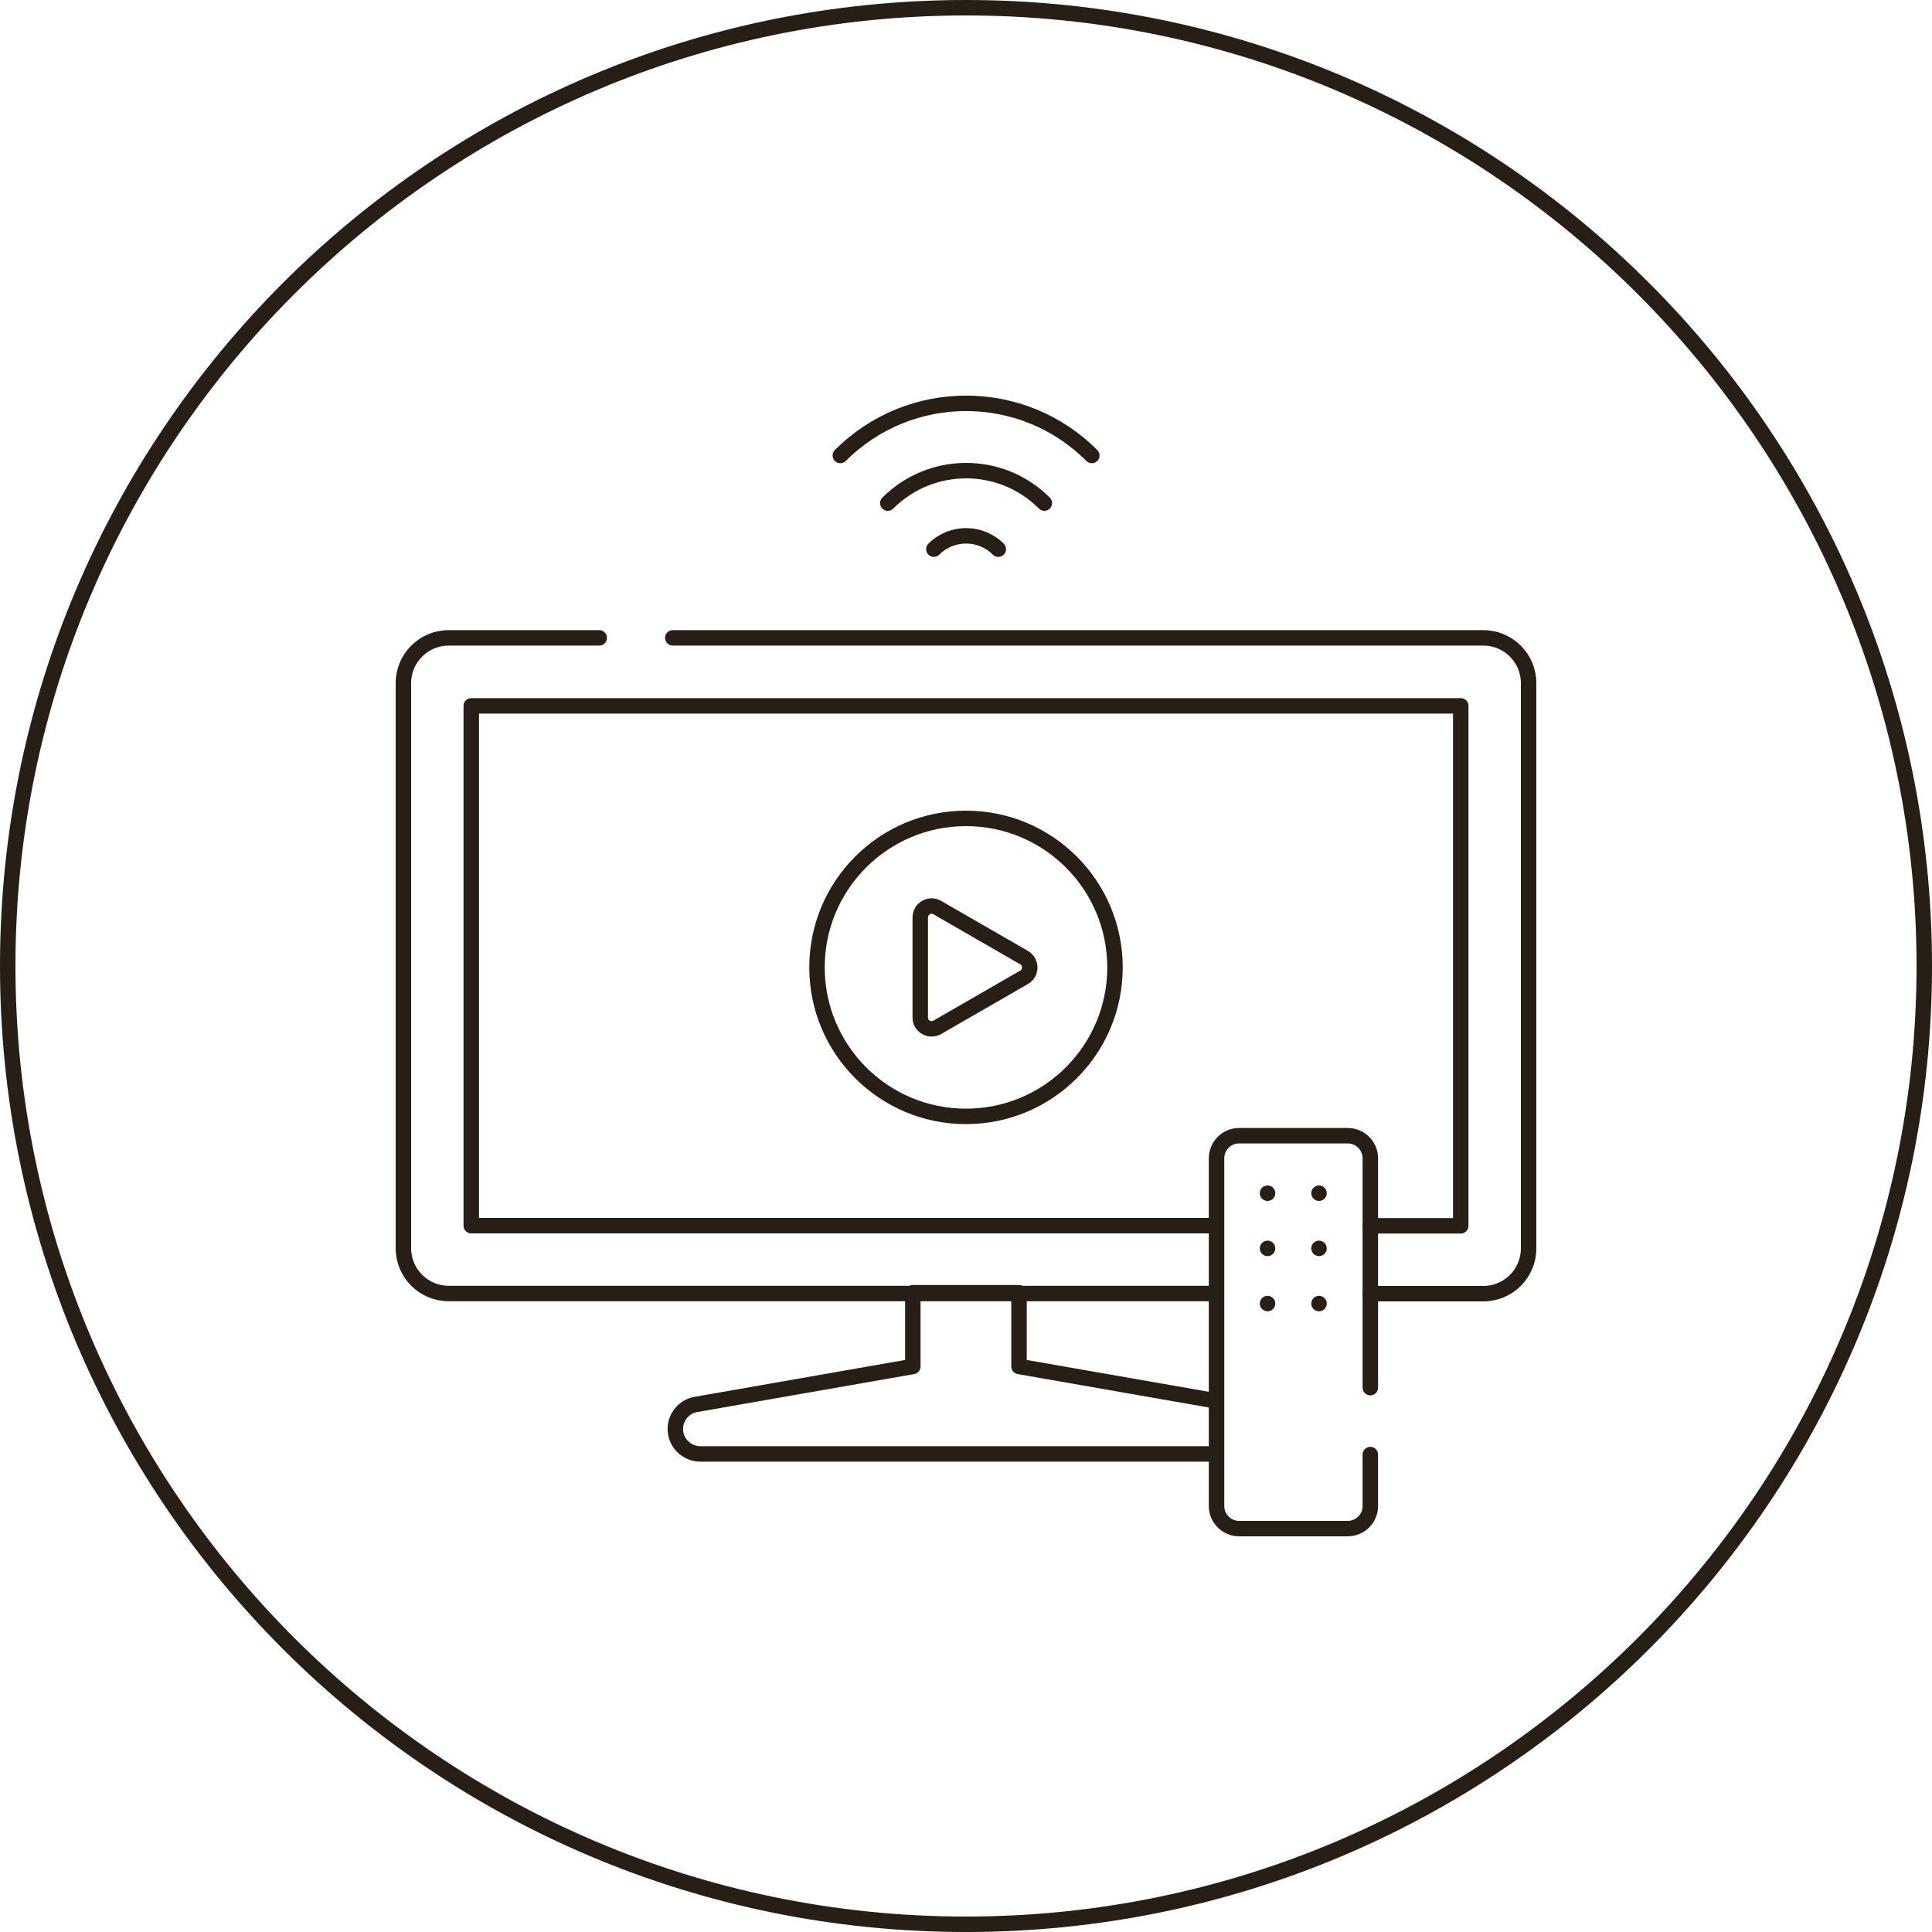 <svg xmlns="http://www.w3.org/2000/svg" id="Livello_1" data-name="Livello 1" width="125" height="125" viewBox="0 0 125 125"><defs><style>      .cls-1 {        fill: none;        stroke: #271e15;        stroke-linecap: round;        stroke-linejoin: round;      }      .cls-2 {        fill: #271e15;      }    </style></defs><g id="Ellisse_23" data-name="Ellisse 23"><path class="cls-2" d="M62.5,1c33.91,0,61.5,27.59,61.5,61.5s-27.59,61.5-61.5,61.5S1,96.41,1,62.5,28.59,1,62.5,1M62.5,0C27.98,0,0,27.98,0,62.5s27.98,62.5,62.5,62.5,62.5-27.98,62.5-62.5S97.02,0,62.5,0h0Z"></path></g><path id="Tracciato_289" data-name="Tracciato 289" class="cls-1" d="M78.69,90.64l-12.76-2.23v-4.77h-6.87v4.77l-14.05,2.46c-.88,.16-1.45,1.01-1.29,1.88,.14,.75,.8,1.3,1.56,1.32h33.41"></path><path id="Tracciato_290" data-name="Tracciato 290" class="cls-1" d="M43.53,41.27h52.44c1.62,0,2.93,1.31,2.93,2.93v36.57c0,1.62-1.31,2.93-2.93,2.93h-7.32"></path><path id="Tracciato_291" data-name="Tracciato 291" class="cls-1" d="M78.7,83.69H29.03c-1.62,0-2.93-1.31-2.93-2.93V44.2c0-1.62,1.31-2.93,2.93-2.93h9.74"></path><path id="Tracciato_292" data-name="Tracciato 292" class="cls-1" d="M78.69,79.3H30.49V45.67H94.51v33.64h-5.85"></path><circle id="Ellisse_25" data-name="Ellisse 25" class="cls-1" cx="62.5" cy="62.59" r="9.64"></circle><path id="Tracciato_293" data-name="Tracciato 293" class="cls-1" d="M66.26,61.96c.35,.2,.47,.65,.27,1-.06,.11-.16,.21-.27,.27l-2.81,1.62-2.81,1.62c-.35,.2-.8,.08-1-.26-.07-.11-.1-.24-.1-.37v-6.49c0-.4,.33-.73,.73-.73,.13,0,.26,.03,.37,.1l2.81,1.62,2.81,1.62Z"></path><path id="Tracciato_294" data-name="Tracciato 294" class="cls-1" d="M88.66,89.78v-14.84c0-.81-.66-1.46-1.46-1.46h-7.03c-.81,0-1.46,.66-1.46,1.46v22.5c0,.81,.66,1.46,1.46,1.46h7.03c.81,0,1.46-.66,1.46-1.46v-3.33"></path><line id="Linea_115" data-name="Linea 115" class="cls-1" x1="82.01" y1="77.2" x2="82.01" y2="77.2"></line><line id="Linea_116" data-name="Linea 116" class="cls-1" x1="85.34" y1="77.2" x2="85.34" y2="77.2"></line><line id="Linea_117" data-name="Linea 117" class="cls-1" x1="82.01" y1="80.77" x2="82.01" y2="80.77"></line><line id="Linea_118" data-name="Linea 118" class="cls-1" x1="85.34" y1="80.77" x2="85.34" y2="80.77"></line><line id="Linea_119" data-name="Linea 119" class="cls-1" x1="82.01" y1="84.34" x2="82.01" y2="84.34"></line><line id="Linea_120" data-name="Linea 120" class="cls-1" x1="85.34" y1="84.34" x2="85.34" y2="84.34"></line><path id="Tracciato_295" data-name="Tracciato 295" class="cls-1" d="M70.64,29.47c-4.49-4.5-11.78-4.5-16.27,0,0,0,0,0,0,0"></path><path id="Tracciato_296" data-name="Tracciato 296" class="cls-1" d="M67.57,32.55c-2.79-2.8-7.33-2.8-10.13,0,0,0,0,0,0,0"></path><path id="Tracciato_297" data-name="Tracciato 297" class="cls-1" d="M64.59,35.53c-1.15-1.15-3.02-1.15-4.17,0,0,0,0,0,0,0"></path></svg>